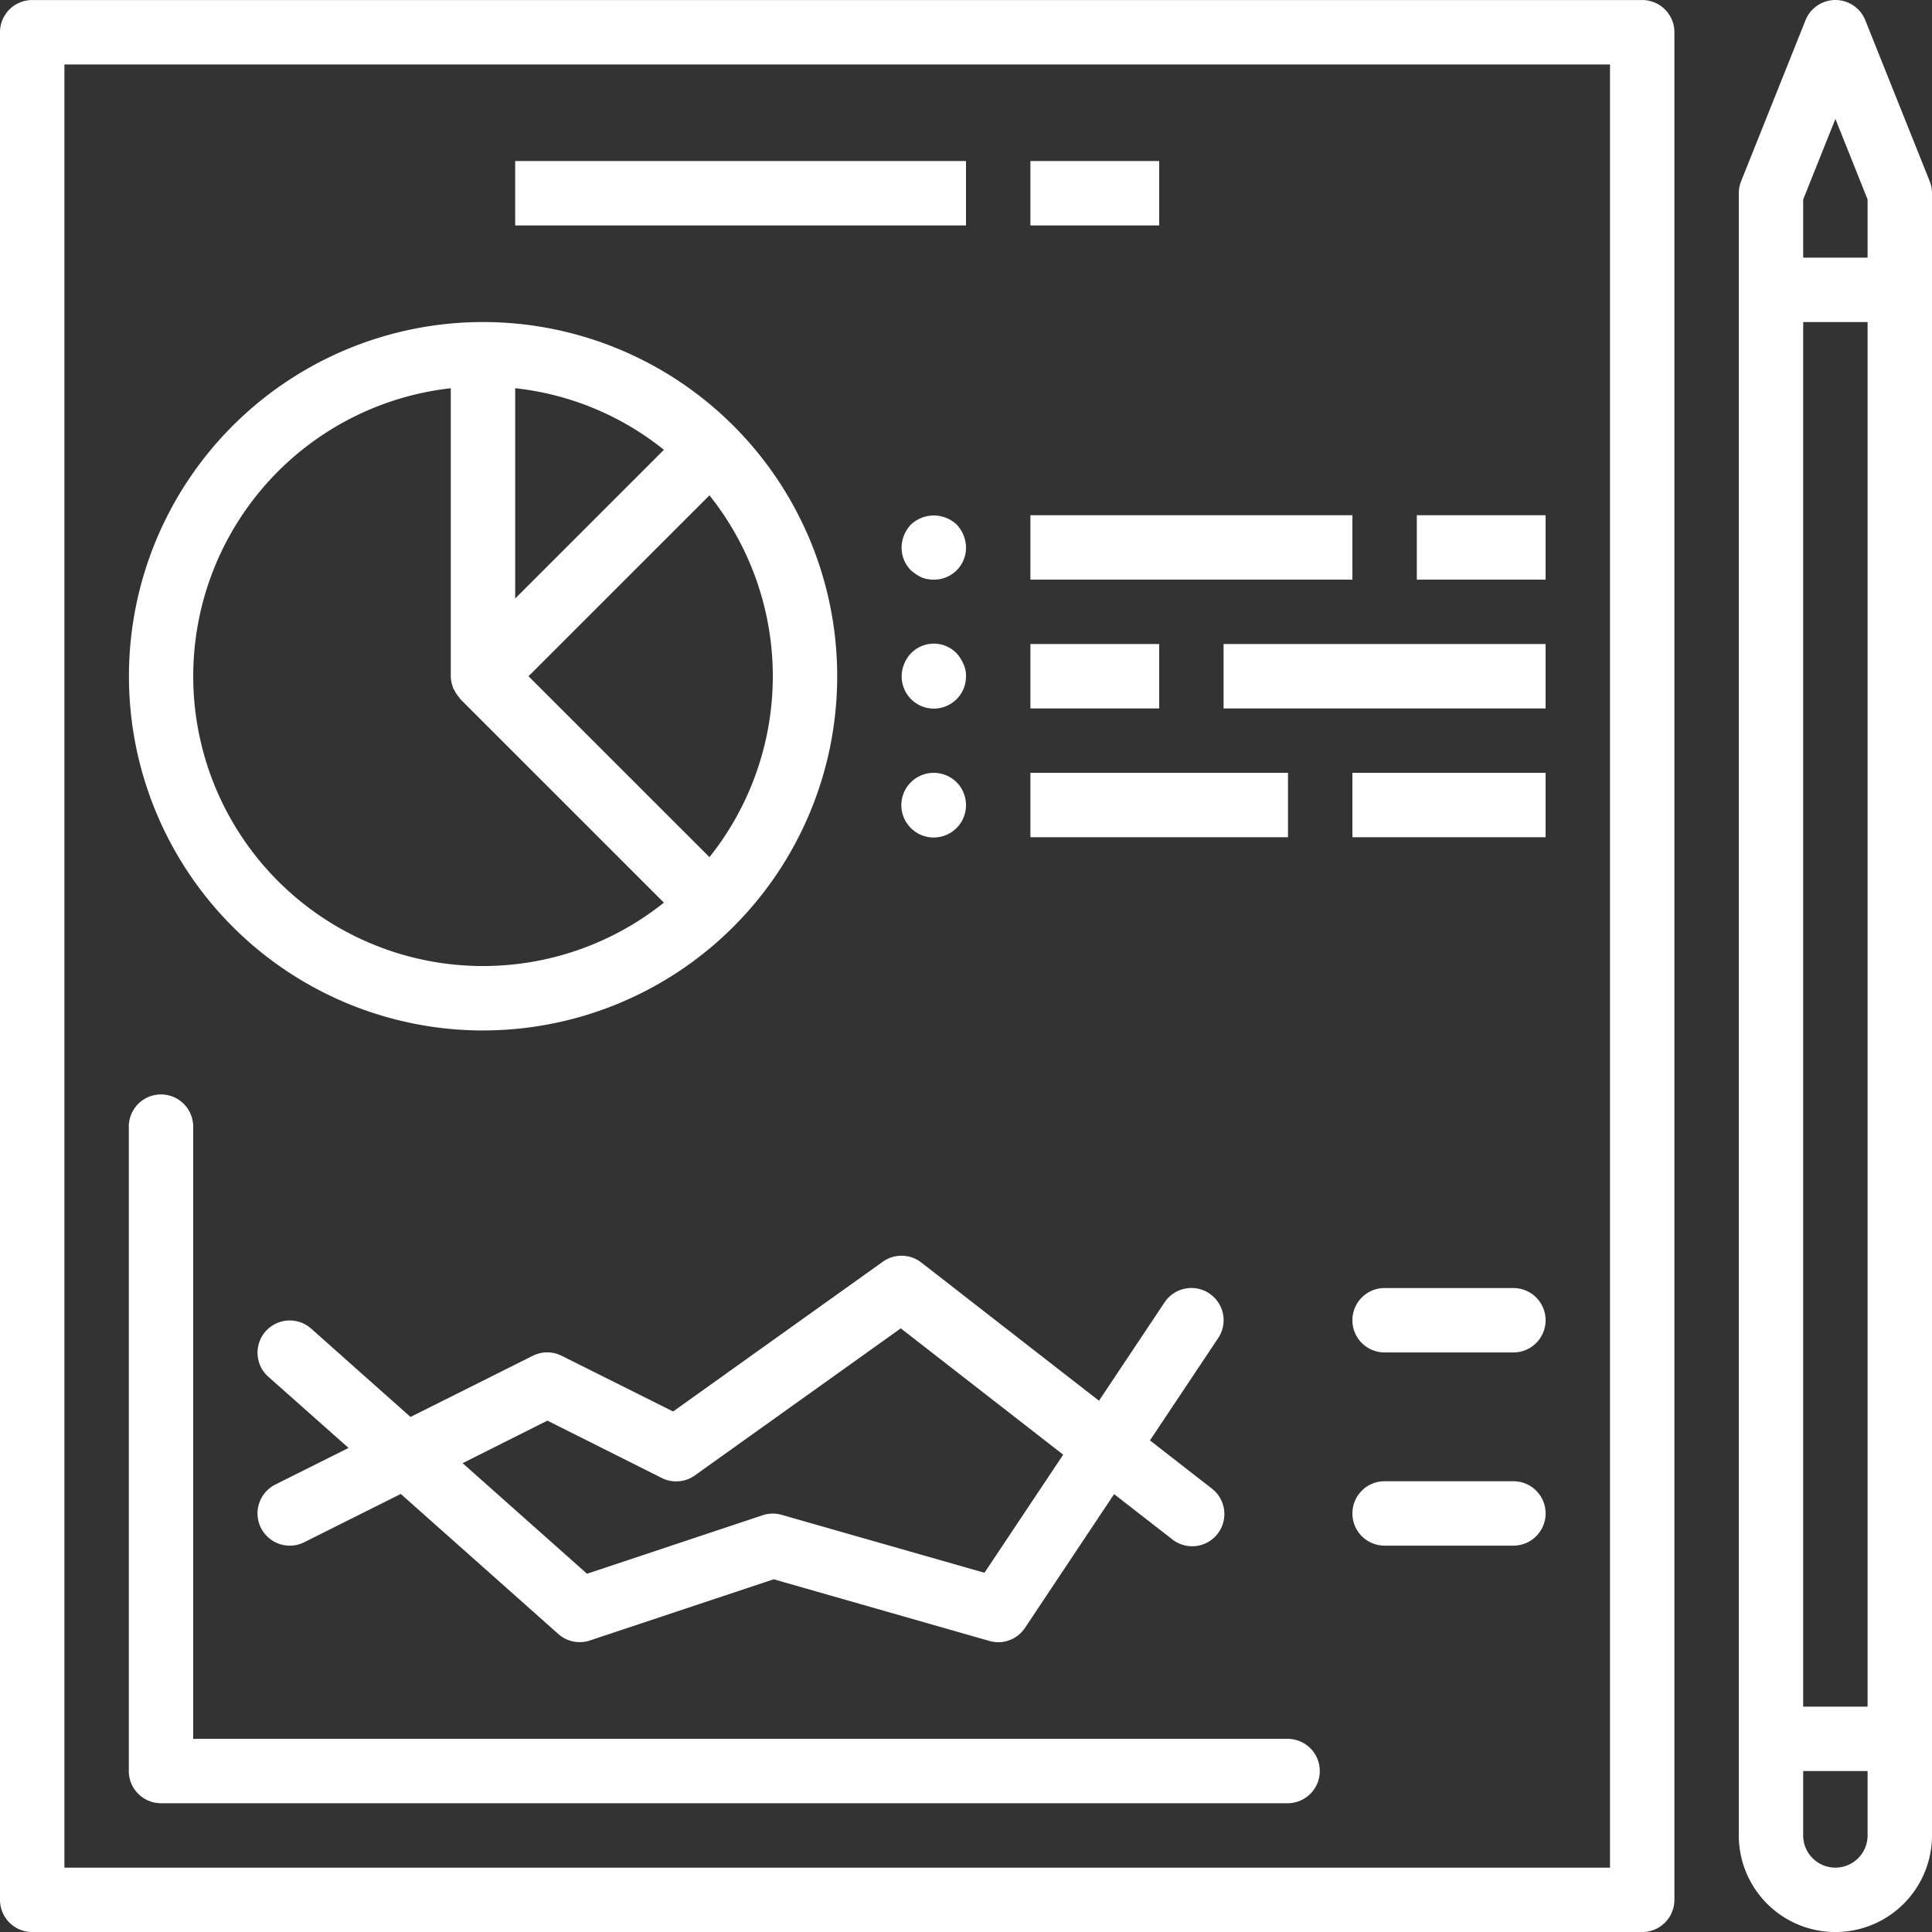 <?xml version="1.0" encoding="UTF-8"?> <svg xmlns="http://www.w3.org/2000/svg" viewBox="0 0 384 384.008"><rect x="0" y="0" width="384" height="384.008" fill="#333333" stroke="none"/><defs><style>.a{fill:#fff;}</style></defs><title>002-planning</title><path class="a" d="M326.398.008h-320A6.401,6.401,0,0,0,0,6.406v371.203a6.402,6.402,0,0,0,6.398,6.399h320a6.403,6.403,0,0,0,6.403-6.399V6.406A6.4,6.4,0,0,0,326.398.008ZM320,371.207H12.801V12.808H320Zm0,0"></path><path class="a" d="M383.547,36.031l-12.801-32a6.401,6.401,0,0,0-11.891,0l-12.8,32a6.37,6.37,0,0,0-.454,2.375v326.402a19.199,19.199,0,1,0,38.399,0V38.406a6.43,6.43,0,0,0-.453-2.375Zm-12.348,328.777a6.4,6.4,0,0,1-12.801,0v-12.8h12.801Zm0-25.601H358.398V64.008h12.801Zm0-288H358.398v-11.57l6.403-16,6.398,16Zm0,0"></path><path class="a" d="M96,64.008a70.403,70.403,0,0,0-.887,140.8H96a70.4,70.4,0,0,0,0-140.8Zm6.398,13.152a56.957,56.957,0,0,1,29.559,12.242l-29.559,29.555ZM51,170.359a57.605,57.605,0,0,1,38.598-93.195v57.242a6.373,6.373,0,0,0,.425,2.176c.032.086,0,.176.063.258a2.385,2.385,0,0,1,.23.359,6.172,6.172,0,0,0,.934,1.398c.09.106.129.239.223.336l40.48,40.477A57.598,57.598,0,0,1,51,170.359Zm90.012.004-35.961-35.957,35.961-35.953a57.64,57.64,0,0,1,0,71.91Zm0,0"></path><rect class="a" x="281.601" y="102.406" width="25.598" height="12.801"></rect><rect class="a" x="204.801" y="102.406" width="64" height="12.801"></rect><rect class="a" x="268.801" y="153.609" width="38.398" height="12.797"></rect><rect class="a" x="204.801" y="153.609" width="51.199" height="12.797"></rect><rect class="a" x="243.199" y="128.008" width="64" height="12.801"></rect><rect class="a" x="204.801" y="128.008" width="25.598" height="12.801"></rect><path class="a" d="M190.144,104.265a6.617,6.617,0,0,0-9.089,0,6.727,6.727,0,0,0-1.856,4.543,6.338,6.338,0,0,0,1.856,4.543,9.359,9.359,0,0,0,2.113,1.411,6.405,6.405,0,0,0,2.433.445,6.335,6.335,0,0,0,6.399-6.27v-.129a6.727,6.727,0,0,0-1.856-4.543Zm0,0"></path><path class="a" d="M191.488,131.976a7.433,7.433,0,0,0-1.344-2.113,6.308,6.308,0,0,0-10.433,2.113,6.393,6.393,0,1,0,12.289,2.43,5.322,5.322,0,0,0-.512-2.43Zm0,0"></path><path class="a" d="M185.601,153.609a6.425,6.425,0,1,0,6.399,6.399,6.4,6.4,0,0,0-6.399-6.399Zm0,0"></path><rect class="a" x="204.801" y="32.008" width="25.598" height="12.801"></rect><rect class="a" x="102.398" y="32.008" width="89.602" height="12.801"></rect><path class="a" d="M256,345.609H38.398v-121.601a6.399,6.399,0,1,0-12.797,0v128a6.397,6.397,0,0,0,6.399,6.398H256a6.399,6.399,0,0,0,0-12.797Zm0,0"></path><path class="a" d="M240.945,295.926c-.074-.059-.148-.118-.222-.172l-12.161-9.461,13.563-20.34a6.402,6.402,0,0,0-10.652-7.106l-13.043,19.559-35.301-27.461a6.394,6.394,0,0,0-7.68-.152l-41.664,29.754-22.156-11.078a6.384,6.384,0,0,0-5.723,0l-24.32,12.16-19.793-17.602a6.403,6.403,0,0,0-8.516,9.563l16,14.199-14.582,7.289a6.414,6.414,0,0,0,5.762,11.461l.004-.004,19.199-9.598,31.316,27.84a6.395,6.395,0,0,0,6.278,1.277l36.523-12.16,42.883,12.258a6.713,6.713,0,0,0,1.738.254,6.394,6.394,0,0,0,5.325-2.848l17.714-26.589,11.426,8.882a6.4,6.4,0,1,0,8.082-9.925Zm-45.277,16.675-40.32-11.519a6.401,6.401,0,0,0-3.782.09l-34.894,11.621-24.723-21.977,16.852-8.453,22.738,11.402a6.393,6.393,0,0,0,6.578-.523l40.922-29.223,32.277,25.11Zm0,0"></path><path class="a" d="M300.801,256.008H275.199a6.4,6.4,0,0,0,0,12.8h25.602a6.4,6.4,0,0,0,0-12.8Zm0,0"></path><path class="a" d="M300.801,294.406H275.199a6.4,6.4,0,0,0,0,12.801h25.602a6.4,6.4,0,0,0,0-12.801Zm0,0"></path></svg> 